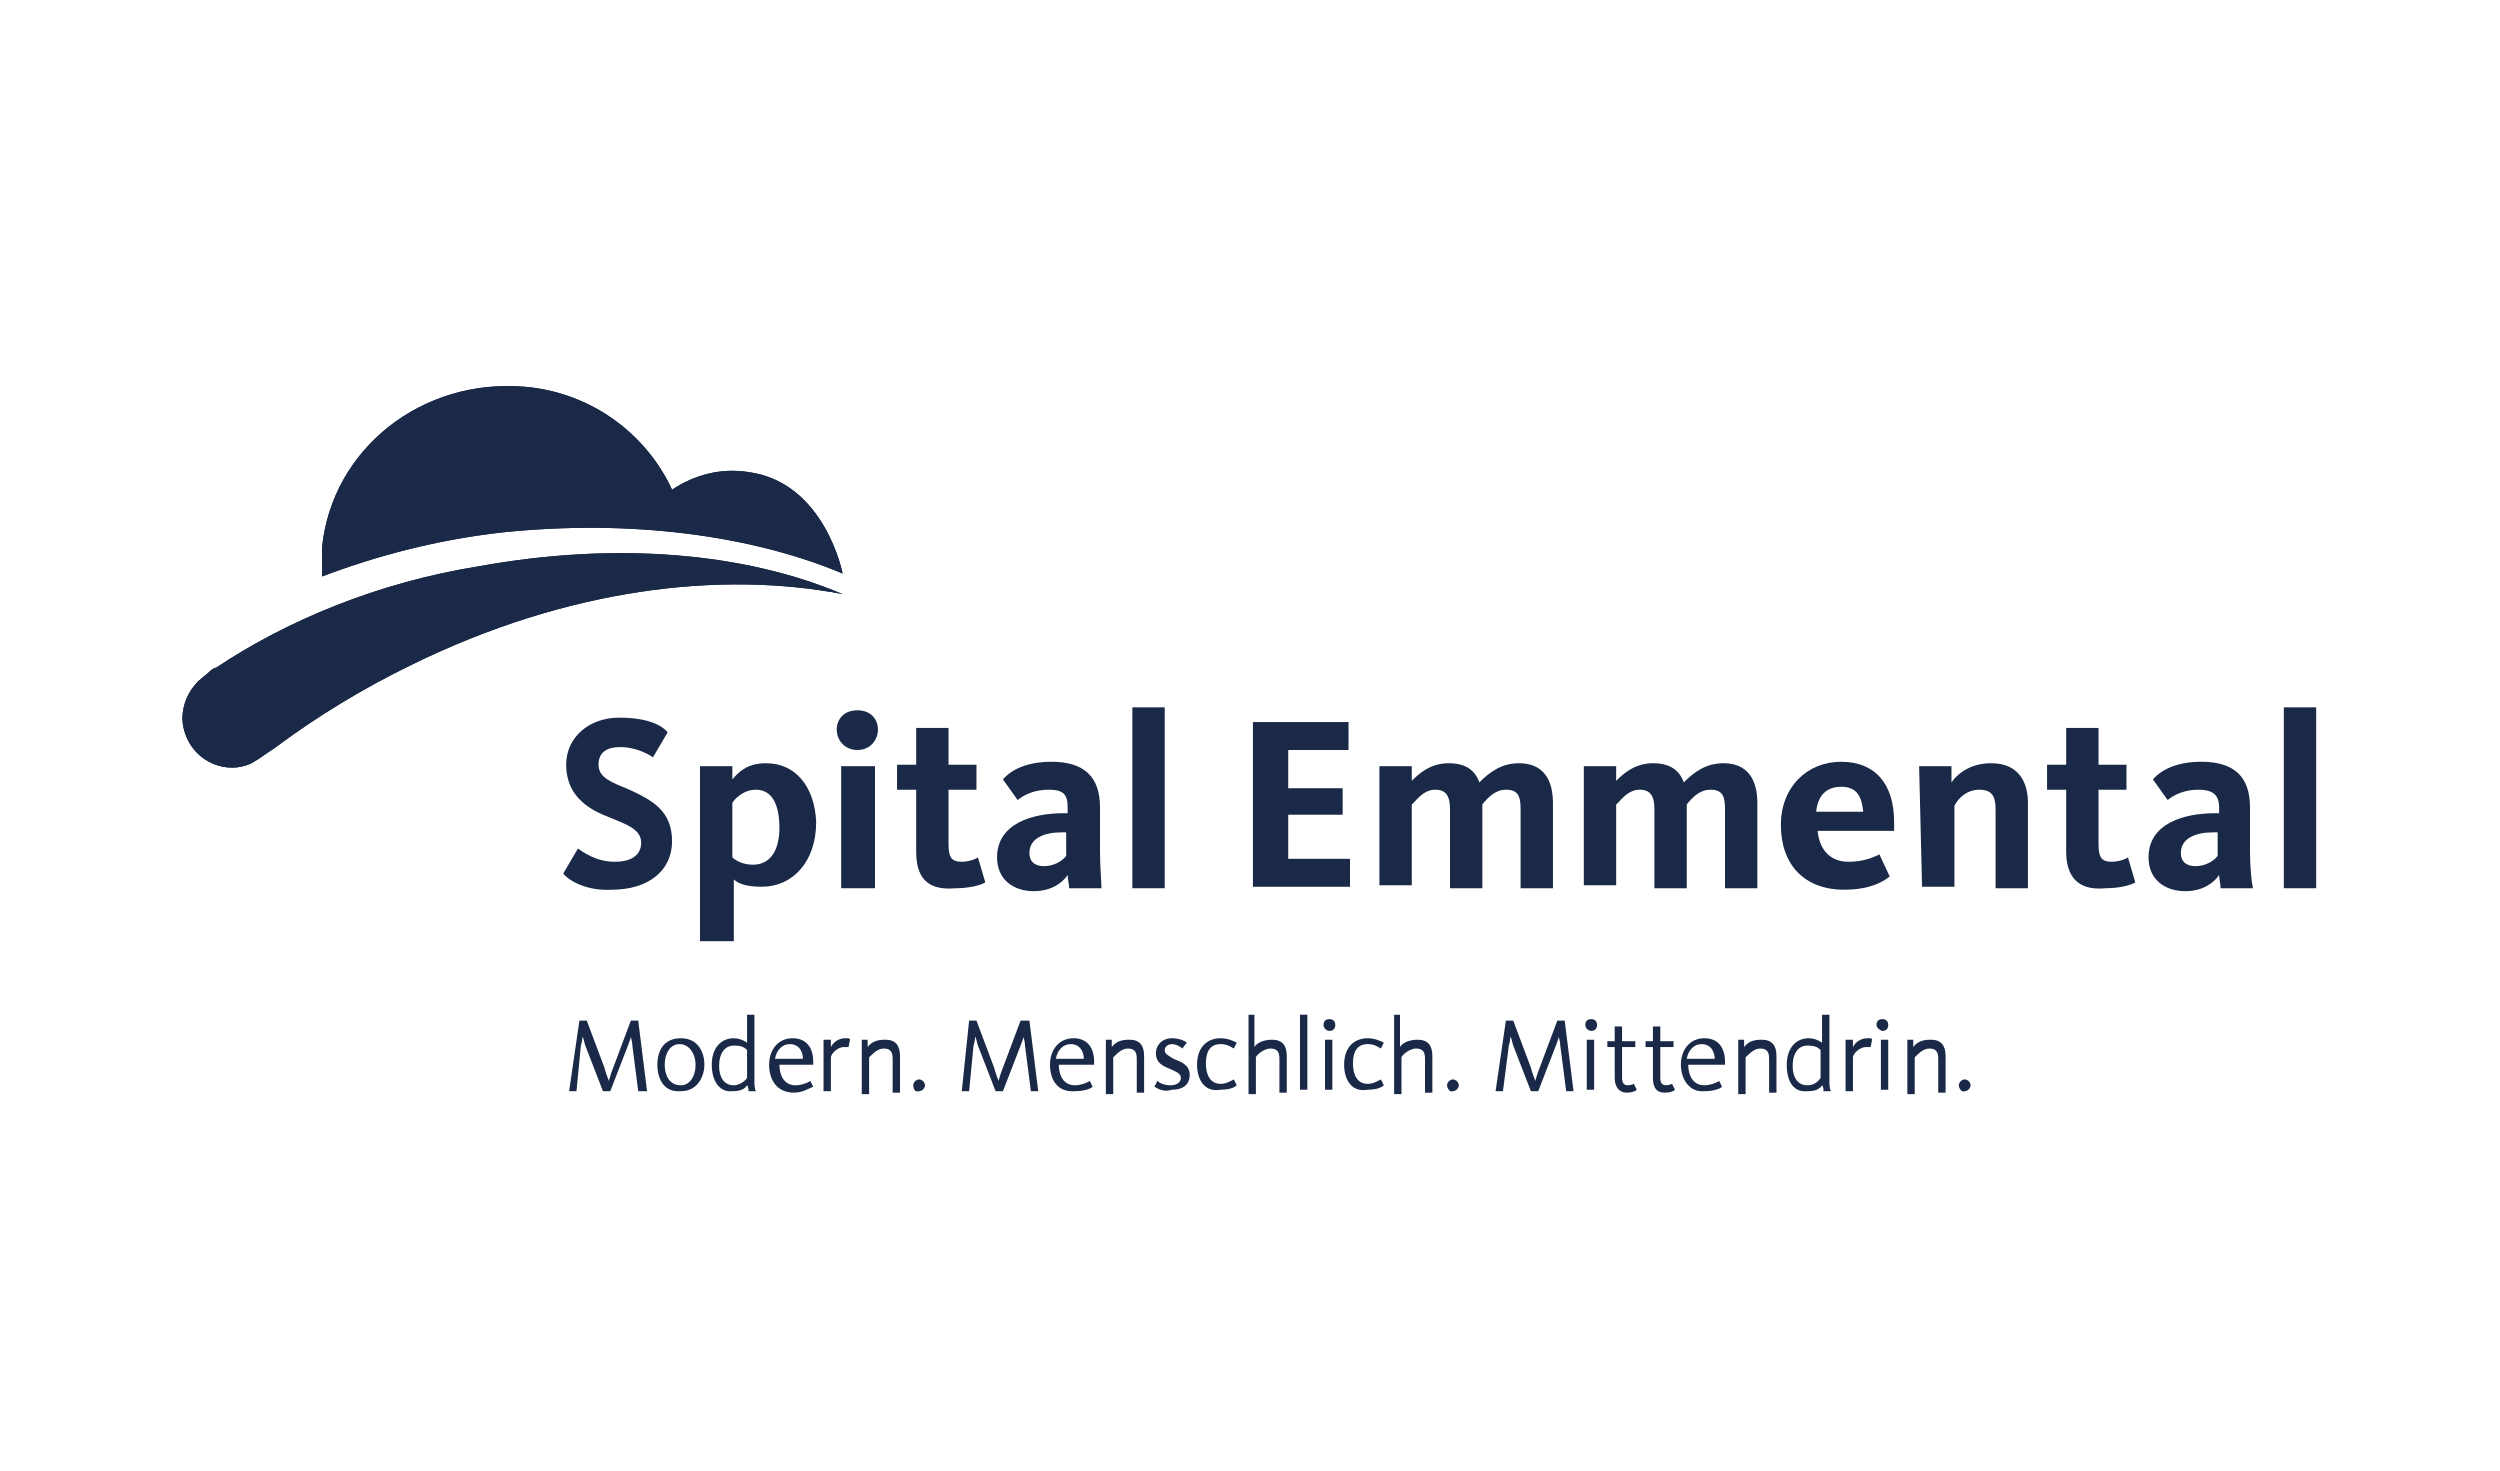 <?xml version="1.0" encoding="UTF-8"?>
<!-- Generator: Adobe Illustrator 25.4.1, SVG Export Plug-In . SVG Version: 6.00 Build 0)  -->
<svg xmlns="http://www.w3.org/2000/svg" xmlns:xlink="http://www.w3.org/1999/xlink" version="1.1" id="Ebene_1" x="0px" y="0px" viewBox="0 0 170 100" style="enable-background:new 0 0 170 100;" xml:space="preserve">
<style type="text/css">
	.st0{fill:none;}
	.st1{display:none;}
	.st2{display:inline;fill:#1D3054;}
	.st3{display:inline;}
	.st4{fill:#1D3054;}
	.st5{enable-background:new    ;}
	.st6{fill:#192947;}
</style>
<g id="Ebene_2_00000094599544677459598500000016356731329719707829_">
	<rect y="0" class="st0" width="170" height="100"></rect>
</g>
<g id="Ebene_1_00000111178378853564517800000010581855337428453277_" class="st1">
	<polygon class="st2" points="74.8,45.9 73.1,50.5 76.5,50.5  "></polygon>
	<path class="st2" d="M67.2,55.1h0.7l3.1-9.5h-1.7v-3.5h12.4v3.4h-1.9l2.8,9.6h1.8v3.4h-9v-3.4H77l-0.4-1.8h-4.3L72,55.1h1.6v3.4H67   v-3.4H67.2z M85.8,55.2h1.3v-9.6h-1.3v-3.4h6.5l6.4,8.1v-4.6h-1.5v-3.5h6.5v3.4h-1.2v13h-5.4L91,50v5.2h1.5v3.4h-6.9v-3.4H85.8z    M66.1,69.5h38.6V30.7H66.1V69.5z"></path>
	<path class="st2" d="M142.5,47.2h-3.8v-1.9h-3.4v3.4h2.8v3.1h-2.9v3.1h3.4V53h3.7v5.6h-15.2v-3.7h1.9v-9.6h-1.9v-3.1h15.2v5H142.5z    M126.4,58.6h-9.1v-3.4h1.6l-4.1-4.3v4.3h1.4v3.4h-9.6v-3.4h1.9v-9.6h-1.8v-3.4h9.6v3.1h-1.6v4l4-4h-1.2v-3.1h7.8v3.1H124l-4.4,4.7   l5,4.9h1.8V58.6z M105.7,69.5h39.4V30.7h-39.4C105.7,30.7,105.7,69.5,105.7,69.5z"></path>
	<g class="st3">
		<path class="st4" d="M27.8,55.2h1.5v-9.3h-1.5v-3.8H43v5h-3.4v-1.6H36v2.7h3v3.5h-3.1V55h1.9v3.4h-10    C27.8,58.4,27.8,55.2,27.8,55.2z M44.6,42.2h11.9c0,0,5.7,0.4,6,4.6c0.2,2-2.6,3.6-2.6,3.6l2.4,4.8H64v3.4h-6.4l-2.9-6.8h-1.8v3.4    h1.6v3.4h-9.7v-3.4h1.6v-9.3h-1.8C44.6,45.9,44.6,42.2,44.6,42.2z M25.1,69.5h40V30.7h-40C25.1,30.7,25.1,69.5,25.1,69.5z"></path>
		<path class="st4" d="M56,47.5c0-2-3.1-1.9-3.1-1.9v3.7C53,49.3,56,49.4,56,47.5"></path>
	</g>
</g>
<g id="Ebene_3">
	<g>
		<g class="st5">
			<path class="st6" d="M39.4,69.4h0.5l1.2,3.2c0.1,0.4,0.2,0.6,0.3,0.9l0,0c0.1-0.3,0.1-0.4,0.3-0.9l1.2-3.2h0.5l0.6,4.8h-0.6     L43,71.1c0-0.3-0.1-0.5-0.1-0.6l0,0c0,0.1-0.1,0.3-0.2,0.6l-1.2,3.1H41l-1.2-3.1c-0.1-0.3-0.1-0.5-0.2-0.6l0,0     c0,0.1,0,0.3-0.1,0.6l-0.3,3.1h-0.5L39.4,69.4z"></path>
			<path class="st6" d="M44.7,72.4c0-0.9,0.4-1.8,1.6-1.8c1.2,0,1.6,1,1.6,1.8c0,0.7-0.4,1.8-1.6,1.8C45.1,74.3,44.7,73.3,44.7,72.4     z M47.3,72.4c0-0.7-0.4-1.4-1.1-1.4c-0.6,0-1,0.6-1,1.4c0,0.7,0.3,1.4,1.1,1.4C46.9,73.8,47.3,73.2,47.3,72.4z"></path>
			<path class="st6" d="M48.4,72.4c0-1.1,0.6-1.8,1.5-1.8c0.3,0,0.6,0.1,0.9,0.3V69h0.5v4.5c0,0.2,0,0.5,0.1,0.7h-0.5     c0-0.1,0-0.3-0.1-0.4c-0.2,0.3-0.5,0.4-1,0.4C49,74.3,48.4,73.6,48.4,72.4z M50.8,73.3v-1.9c-0.2-0.2-0.4-0.3-0.9-0.3     c-0.6,0-1,0.5-1,1.4c0,0.7,0.3,1.3,1,1.3C50.2,73.8,50.6,73.6,50.8,73.3z"></path>
		</g>
		<g class="st5">
			<path class="st6" d="M52.3,72.4c0-1,0.6-1.8,1.6-1.8c0.9,0,1.4,0.6,1.4,1.6c0,0.1,0,0.1,0,0.2h-2.3c0,0.7,0.3,1.4,1.1,1.4     c0.4,0,0.9-0.2,1-0.3l0.2,0.4C55,74,54.6,74.3,54,74.3C52.8,74.3,52.3,73.4,52.3,72.4z M54.6,72c0-0.4-0.2-1-0.9-1     c-0.5,0-0.9,0.4-1,1H54.6z"></path>
		</g>
		<g class="st5">
			<path class="st6" d="M56,70.7h0.5v0.5c0.1-0.2,0.4-0.6,1-0.6c0.2,0,0.3,0,0.3,0.1l-0.1,0.5c0,0-0.1,0-0.3,0     c-0.5,0-0.9,0.5-0.9,0.7v2.3H56L56,70.7L56,70.7z"></path>
			<path class="st6" d="M58.5,70.7H59v0.5c0.3-0.4,0.7-0.5,1.2-0.5c0.7,0,1,0.4,1,1.1v2.5h-0.5v-2.3c0-0.4-0.1-0.7-0.6-0.7     c-0.4,0-0.7,0.3-1,0.6v2.5h-0.5V70.7z"></path>
			<path class="st6" d="M62.1,73.8c0-0.2,0.2-0.4,0.4-0.4s0.4,0.2,0.4,0.4c0,0.2-0.2,0.4-0.4,0.4C62.2,74.3,62.1,74,62.1,73.8z"></path>
		</g>
		<g class="st5">
			<path class="st6" d="M65.9,69.4h0.5l1.2,3.2c0.1,0.4,0.2,0.6,0.3,0.9l0,0c0.1-0.3,0.1-0.4,0.3-0.9l1.2-3.2H70l0.6,4.8h-0.5     l-0.4-3.1c0-0.3-0.1-0.5-0.1-0.6l0,0c0,0.1-0.1,0.3-0.2,0.6l-1.2,3.1h-0.5l-1.2-3.1c-0.1-0.3-0.1-0.5-0.2-0.6l0,0     c0,0.1,0,0.3-0.1,0.6l-0.3,3.1h-0.5L65.9,69.4z"></path>
		</g>
		<g class="st5">
			<path class="st6" d="M71.4,72.4c0-1,0.6-1.8,1.6-1.8c0.9,0,1.4,0.6,1.4,1.6c0,0.1,0,0.1,0,0.2H72c0,0.7,0.3,1.4,1.1,1.4     c0.4,0,0.9-0.2,1-0.3l0.2,0.4c-0.1,0.1-0.5,0.3-1.2,0.3C71.9,74.3,71.4,73.4,71.4,72.4z M73.7,72c0-0.4-0.2-1-0.9-1     c-0.5,0-0.9,0.4-1,1H73.7z"></path>
		</g>
		<g class="st5">
			<path class="st6" d="M75.1,70.7h0.5v0.5c0.3-0.4,0.7-0.5,1.2-0.5c0.7,0,1,0.4,1,1.1v2.5h-0.5v-2.3c0-0.4-0.1-0.7-0.6-0.7     c-0.4,0-0.7,0.3-1,0.6v2.5h-0.5V70.7z"></path>
		</g>
		<g class="st5">
			<path class="st6" d="M78.5,73.9l0.2-0.4c0.1,0.1,0.4,0.3,0.9,0.3c0.4,0,0.7-0.2,0.7-0.5c0-0.3-0.3-0.4-0.7-0.6     c-0.5-0.2-1-0.4-1-1.1c0-0.5,0.4-1,1.1-1c0.5,0,0.9,0.2,1,0.3l-0.3,0.4c-0.1-0.1-0.4-0.3-0.7-0.3c-0.3,0-0.5,0.2-0.5,0.4     c0,0.3,0.3,0.4,0.6,0.6c0.5,0.2,1.1,0.4,1.1,1.1c0,0.6-0.4,1-1.2,1C79.1,74.3,78.7,74,78.5,73.9z"></path>
			<path class="st6" d="M81.4,72.4c0-1.2,0.7-1.8,1.6-1.8c0.5,0,0.9,0.2,1.1,0.3l-0.2,0.4c-0.2-0.1-0.4-0.3-0.9-0.3     c-0.7,0-1,0.5-1,1.3s0.3,1.4,1,1.4c0.4,0,0.7-0.2,0.9-0.3l0.2,0.4c-0.1,0.1-0.4,0.3-1.1,0.3C81.9,74.3,81.4,73.4,81.4,72.4z"></path>
			<path class="st6" d="M84.8,69h0.5v2.2c0.1-0.2,0.5-0.5,1.2-0.5c0.7,0,1,0.4,1,1.1v2.5h-0.5v-2.3c0-0.4-0.1-0.7-0.6-0.7     s-1,0.5-1,0.6v2.5h-0.5V69z"></path>
		</g>
		<g class="st5">
			<path class="st6" d="M88.4,69h0.5v5.1h-0.5V69z"></path>
			<path class="st6" d="M90,69.7c0-0.2,0.1-0.4,0.4-0.4c0.2,0,0.4,0.1,0.4,0.4c0,0.2-0.1,0.4-0.4,0.4C90.2,70.1,90,69.9,90,69.7z      M90.1,70.7h0.5v3.4h-0.5V70.7z"></path>
		</g>
		<g class="st5">
			<path class="st6" d="M91.4,72.4c0-1.2,0.7-1.8,1.6-1.8c0.5,0,0.9,0.2,1.1,0.3l-0.2,0.4c-0.2-0.1-0.4-0.3-0.9-0.3     c-0.7,0-1,0.5-1,1.3s0.3,1.4,1,1.4c0.4,0,0.7-0.2,0.9-0.3l0.2,0.4c-0.1,0.1-0.4,0.3-1.1,0.3C91.9,74.3,91.4,73.4,91.4,72.4z"></path>
		</g>
		<g class="st5">
			<path class="st6" d="M94.7,69h0.5v2.2c0.1-0.2,0.5-0.5,1.2-0.5c0.7,0,1,0.4,1,1.1v2.5h-0.5v-2.3c0-0.4-0.1-0.7-0.6-0.7     s-1,0.5-1,0.6v2.5h-0.5V69z"></path>
		</g>
		<g class="st5">
			<path class="st6" d="M98.4,73.8c0-0.2,0.2-0.4,0.4-0.4s0.4,0.2,0.4,0.4c0,0.2-0.2,0.4-0.4,0.4C98.6,74.3,98.4,74,98.4,73.8z"></path>
			<path class="st6" d="M102.4,69.4h0.5l1.2,3.2c0.1,0.4,0.2,0.6,0.3,0.9l0,0c0.1-0.3,0.1-0.4,0.3-0.9l1.2-3.2h0.5l0.6,4.8h-0.5     l-0.4-3.1c0-0.3-0.1-0.5-0.1-0.6l0,0c0,0.1-0.1,0.3-0.2,0.6l-1.2,3.1h-0.5l-1.2-3.1c-0.1-0.3-0.1-0.5-0.2-0.6l0,0     c0,0.1,0,0.3-0.1,0.6l-0.4,3.1h-0.5L102.4,69.4z"></path>
			<path class="st6" d="M107.8,69.7c0-0.2,0.1-0.4,0.4-0.4c0.2,0,0.4,0.1,0.4,0.4c0,0.2-0.1,0.4-0.4,0.4     C108,70.1,107.8,69.9,107.8,69.7z M107.9,70.7h0.5v3.4h-0.5V70.7z"></path>
		</g>
		<g class="st5">
			<path class="st6" d="M109.8,73.3v-2.1h-0.5v-0.4h0.5v-1h0.5v1h0.9v0.4h-0.9v2.1c0,0.3,0.1,0.5,0.4,0.5c0.2,0,0.4-0.1,0.4-0.1     l0.2,0.4c-0.1,0.1-0.3,0.2-0.7,0.2C110.1,74.3,109.8,73.9,109.8,73.3z"></path>
		</g>
		<g class="st5">
			<path class="st6" d="M112.4,73.3v-2.1h-0.5v-0.4h0.5v-1h0.5v1h0.9v0.4h-0.9v2.1c0,0.3,0.1,0.5,0.4,0.5c0.2,0,0.4-0.1,0.4-0.1     l0.2,0.4c-0.1,0.1-0.3,0.2-0.7,0.2C112.6,74.3,112.4,73.9,112.4,73.3z"></path>
		</g>
		<g class="st5">
			<path class="st6" d="M114.3,72.4c0-1,0.6-1.8,1.6-1.8c0.9,0,1.4,0.6,1.4,1.6c0,0.1,0,0.1,0,0.2h-2.5c0,0.7,0.3,1.4,1.1,1.4     c0.4,0,0.9-0.2,1-0.3l0.2,0.4c-0.1,0.1-0.5,0.3-1.2,0.3C114.9,74.3,114.3,73.4,114.3,72.4z M116.6,72c0-0.4-0.2-1-0.9-1     c-0.5,0-0.9,0.4-1,1H116.6z"></path>
		</g>
		<g class="st5">
			<path class="st6" d="M118.1,70.7h0.5v0.5c0.3-0.4,0.7-0.5,1.2-0.5c0.7,0,1,0.4,1,1.1v2.5h-0.5v-2.3c0-0.4-0.1-0.7-0.6-0.7     c-0.4,0-0.7,0.3-1,0.6v2.5h-0.5V70.7L118.1,70.7z"></path>
		</g>
		<g class="st5">
			<path class="st6" d="M121.5,72.4c0-1.1,0.6-1.8,1.5-1.8c0.3,0,0.6,0.1,0.9,0.3V69h0.5v4.5c0,0.2,0,0.5,0.1,0.7h-0.5     c0-0.1,0-0.3-0.1-0.4c-0.2,0.3-0.5,0.4-1,0.4C122,74.3,121.5,73.6,121.5,72.4z M123.8,73.3v-1.9c-0.2-0.2-0.4-0.3-0.9-0.3     c-0.6,0-1,0.5-1,1.4c0,0.7,0.3,1.3,1,1.3C123.3,73.8,123.6,73.6,123.8,73.3z"></path>
			<path class="st6" d="M125.5,70.7h0.5v0.5c0.1-0.2,0.4-0.6,1-0.6c0.2,0,0.3,0,0.3,0.1l-0.1,0.5c0,0-0.1,0-0.3,0     c-0.5,0-0.9,0.5-0.9,0.7v2.3h-0.5V70.7z"></path>
		</g>
		<g class="st5">
			<path class="st6" d="M127.6,69.7c0-0.2,0.1-0.4,0.4-0.4c0.2,0,0.4,0.1,0.4,0.4c0,0.2-0.1,0.4-0.4,0.4     C127.9,70.1,127.6,69.9,127.6,69.7z M127.9,70.7h0.5v3.4h-0.5V70.7z"></path>
		</g>
		<g class="st5">
			<path class="st6" d="M129.6,70.7h0.5v0.5c0.3-0.4,0.7-0.5,1.2-0.5c0.7,0,1,0.4,1,1.1v2.5h-0.5v-2.3c0-0.4-0.1-0.7-0.6-0.7     c-0.4,0-0.7,0.3-1,0.6v2.5h-0.5V70.7L129.6,70.7z"></path>
		</g>
		<g class="st5">
			<path class="st6" d="M133.2,73.8c0-0.2,0.2-0.4,0.4-0.4c0.2,0,0.4,0.2,0.4,0.4c0,0.2-0.2,0.4-0.4,0.4     C133.4,74.3,133.2,74,133.2,73.8z"></path>
		</g>
		<path class="st6" d="M38.3,59.4l1-1.7c0.3,0.2,1.2,0.9,2.5,0.9c1.2,0,1.8-0.5,1.8-1.3c0-1-1.2-1.3-2.6-1.9    c-1.4-0.6-2.5-1.6-2.5-3.4c0-1.9,1.6-3.2,3.6-3.2c1.9,0,2.9,0.5,3.3,1l-1,1.7c-0.4-0.3-1.3-0.7-2.2-0.7c-1,0-1.5,0.4-1.5,1.2    c0,0.9,0.9,1.2,2.1,1.7c1.5,0.7,2.9,1.4,2.9,3.5c0,2-1.6,3.3-4.1,3.3C39.9,60.6,38.7,59.9,38.3,59.4"></path>
		<path class="st6" d="M52.1,51.9c-1.2,0-1.8,0.5-2.3,1.1v-0.9h-2.2V64h2.3v-4.2c0.3,0.3,0.9,0.5,1.9,0.5c2.1,0,3.7-1.7,3.7-4.4    C55.4,53.5,54.1,51.9,52.1,51.9z M51.2,58.8c-0.7,0-1.2-0.3-1.4-0.5v-3.7c0.1-0.2,0.7-0.9,1.6-0.9c1.1,0,1.6,1,1.6,2.6    C53,57.8,52.4,58.8,51.2,58.8z"></path>
		<rect x="57.2" y="52.1" class="st6" width="2.3" height="8.3"></rect>
		<path class="st6" d="M56.9,49.6c0-0.7,0.5-1.3,1.4-1.3s1.4,0.6,1.4,1.3c0,0.7-0.5,1.4-1.4,1.4C57.5,51,56.9,50.4,56.9,49.6"></path>
		<path class="st6" d="M62.3,57.9v-4.2H61v-1.7h1.3v-2.5h2.2v2.5h1.9v1.7h-1.9v3.7c0,0.9,0.2,1.2,0.9,1.2c0.5,0,1-0.2,1.1-0.3    l0.5,1.7c-0.3,0.2-1.1,0.4-2,0.4C62.9,60.6,62.3,59.5,62.3,57.9"></path>
		<path class="st6" d="M74.8,57.9v-3c0-2.1-1.1-3.1-3.3-3.1c-1.6,0-2.7,0.5-3.3,1.2l1,1.4c0.5-0.4,1.2-0.7,2.1-0.7    c1,0,1.3,0.3,1.3,1.2v0.4h-0.3c-2.1,0-4.5,0.7-4.5,3c0,1.5,1.1,2.3,2.5,2.3c1.1,0,1.9-0.5,2.3-1.1c0,0.3,0.1,0.6,0.1,0.9h2.2    C74.9,59.9,74.8,59,74.8,57.9z M72.5,58.2c-0.3,0.4-0.9,0.7-1.5,0.7c-0.5,0-1-0.2-1-0.9c0-1,1-1.4,2.2-1.4h0.3L72.5,58.2    L72.5,58.2z"></path>
		<rect x="77" y="48.1" class="st6" width="2.2" height="12.3"></rect>
		<polygon class="st6" points="85.2,49.1 91.7,49.1 91.7,51 87.6,51 87.6,53.6 91.3,53.6 91.3,55.4 87.6,55.4 87.6,58.4 91.8,58.4     91.8,60.3 85.2,60.3   "></polygon>
		<path class="st6" d="M93.7,52.1H96v1c0.4-0.4,1.2-1.2,2.5-1.2c1.2,0,1.8,0.5,2.1,1.3c0.7-0.7,1.5-1.3,2.7-1.3    c1.7,0,2.3,1.2,2.3,2.7v5.8h-2.2V55c0-0.9-0.2-1.3-1-1.3c-0.7,0-1.2,0.5-1.6,1v5.7h-2.2V55c0-0.9-0.3-1.3-1-1.3    c-0.9,0-1.4,0.9-1.6,1v5.5h-2.2V52.1L93.7,52.1z"></path>
		<path class="st6" d="M107.7,52.1h2.2v1c0.4-0.4,1.2-1.2,2.5-1.2c1.2,0,1.8,0.5,2.1,1.3c0.7-0.7,1.5-1.3,2.7-1.3    c1.7,0,2.3,1.2,2.3,2.7v5.8h-2.2V55c0-0.9-0.2-1.3-1-1.3c-0.7,0-1.2,0.5-1.6,1v5.7h-2.2V55c0-0.9-0.3-1.3-1-1.3    c-0.9,0-1.4,0.9-1.6,1v5.5h-2.2V52.1L107.7,52.1L107.7,52.1z"></path>
		<path class="st6" d="M128.8,55.9c0-2.6-1.3-4.1-3.6-4.1c-2.3,0-4.1,1.7-4.1,4.3c0,2.7,1.6,4.4,4.3,4.4c1.7,0,2.6-0.5,3.1-0.9    l-0.7-1.5c-0.4,0.2-1.1,0.5-2.1,0.5c-1.4,0-2-1-2.1-2.1h5.2C128.8,56.5,128.8,56.2,128.8,55.9z M123.5,55.2    c0.1-1.1,0.7-1.7,1.7-1.7c1.1,0,1.4,0.7,1.5,1.7H123.5z"></path>
		<path class="st6" d="M130.5,52.1h2.2v1.1c0.5-0.7,1.4-1.3,2.7-1.3c1.8,0,2.5,1.2,2.5,2.7v5.8h-2.2V55c0-0.9-0.3-1.3-1.1-1.3    s-1.4,0.5-1.7,1.1v5.5h-2.2L130.5,52.1L130.5,52.1L130.5,52.1z"></path>
		<path class="st6" d="M140.5,57.9v-4.2h-1.3v-1.7h1.3v-2.5h2.2v2.5h1.9v1.7h-1.9v3.7c0,0.9,0.2,1.2,0.9,1.2c0.5,0,1-0.2,1.1-0.3    l0.5,1.7c-0.3,0.2-1.1,0.4-2,0.4C141.2,60.6,140.5,59.5,140.5,57.9"></path>
		<path class="st6" d="M153,57.9v-3c0-2.1-1.1-3.1-3.3-3.1c-1.6,0-2.7,0.5-3.3,1.2l1,1.4c0.5-0.4,1.2-0.7,2.1-0.7s1.4,0.3,1.4,1.2    v0.4h-0.3c-2.1,0-4.5,0.7-4.5,3c0,1.5,1.1,2.3,2.5,2.3c1.1,0,1.9-0.5,2.3-1.1c0,0.3,0.1,0.6,0.1,0.9h2.2    C153.1,59.9,153,59,153,57.9z M150.8,58.2c-0.3,0.4-0.9,0.7-1.5,0.7c-0.5,0-1-0.2-1-0.9c0-1,1-1.4,2.2-1.4h0.3L150.8,58.2    L150.8,58.2z"></path>
		<rect x="155.3" y="48.1" class="st6" width="2.2" height="12.3"></rect>
		<path class="st6" d="M21.9,39.2c0-0.7,0-1.6,0-2c0.7-6.7,6.8-11.5,13.8-10.9c4.6,0.4,8.3,3.3,10,7c1.5-1,3.3-1.5,5.2-1.2    c5.2,0.7,6.4,6.9,6.4,6.9c-6.2-2.6-14.4-3.7-23.1-2.8c-4.5,0.5-8.6,1.6-12.3,3V39.2z"></path>
		<path class="st6" d="M14.1,45.8c0.3-0.3,0.5-0.4,0.6-0.4c4.8-3.2,11-5.8,17.9-6.9c9.4-1.7,18.1-0.9,24.7,1.9    c-8.3-1.6-18.7-0.4-29.3,4.8c-3.3,1.6-6.4,3.5-9.1,5.5c-0.1,0.1-0.6,0.4-1.3,0.9l-0.5,0.3c-0.4,0.2-0.9,0.3-1.3,0.3    c-1.8,0-3.3-1.4-3.4-3.3c0-1,0.4-1.9,1.1-2.6L14.1,45.8z"></path>
		<path class="st6" d="M21.9,39.2c0-0.7,0-1.6,0-2c0.7-6.7,6.8-11.5,13.8-10.9c4.6,0.4,8.3,3.3,10,7c1.5-1,3.3-1.5,5.2-1.2    c5.2,0.7,6.4,6.9,6.4,6.9c-6.2-2.6-14.4-3.7-23.1-2.8c-4.5,0.5-8.6,1.6-12.3,3V39.2z"></path>
		<path class="st6" d="M14.1,45.8c0.3-0.3,0.5-0.4,0.6-0.4c4.8-3.2,11-5.8,17.9-6.9c9.4-1.7,18.1-0.9,24.7,1.9    c-8.3-1.6-18.7-0.4-29.3,4.8c-3.3,1.6-6.4,3.5-9.1,5.5c-0.1,0.1-0.6,0.4-1.3,0.9l-0.5,0.3c-0.4,0.2-0.9,0.3-1.3,0.3    c-1.8,0-3.3-1.4-3.4-3.3c0-1,0.4-1.9,1.1-2.6L14.1,45.8z"></path>
	</g>
</g>
</svg>
